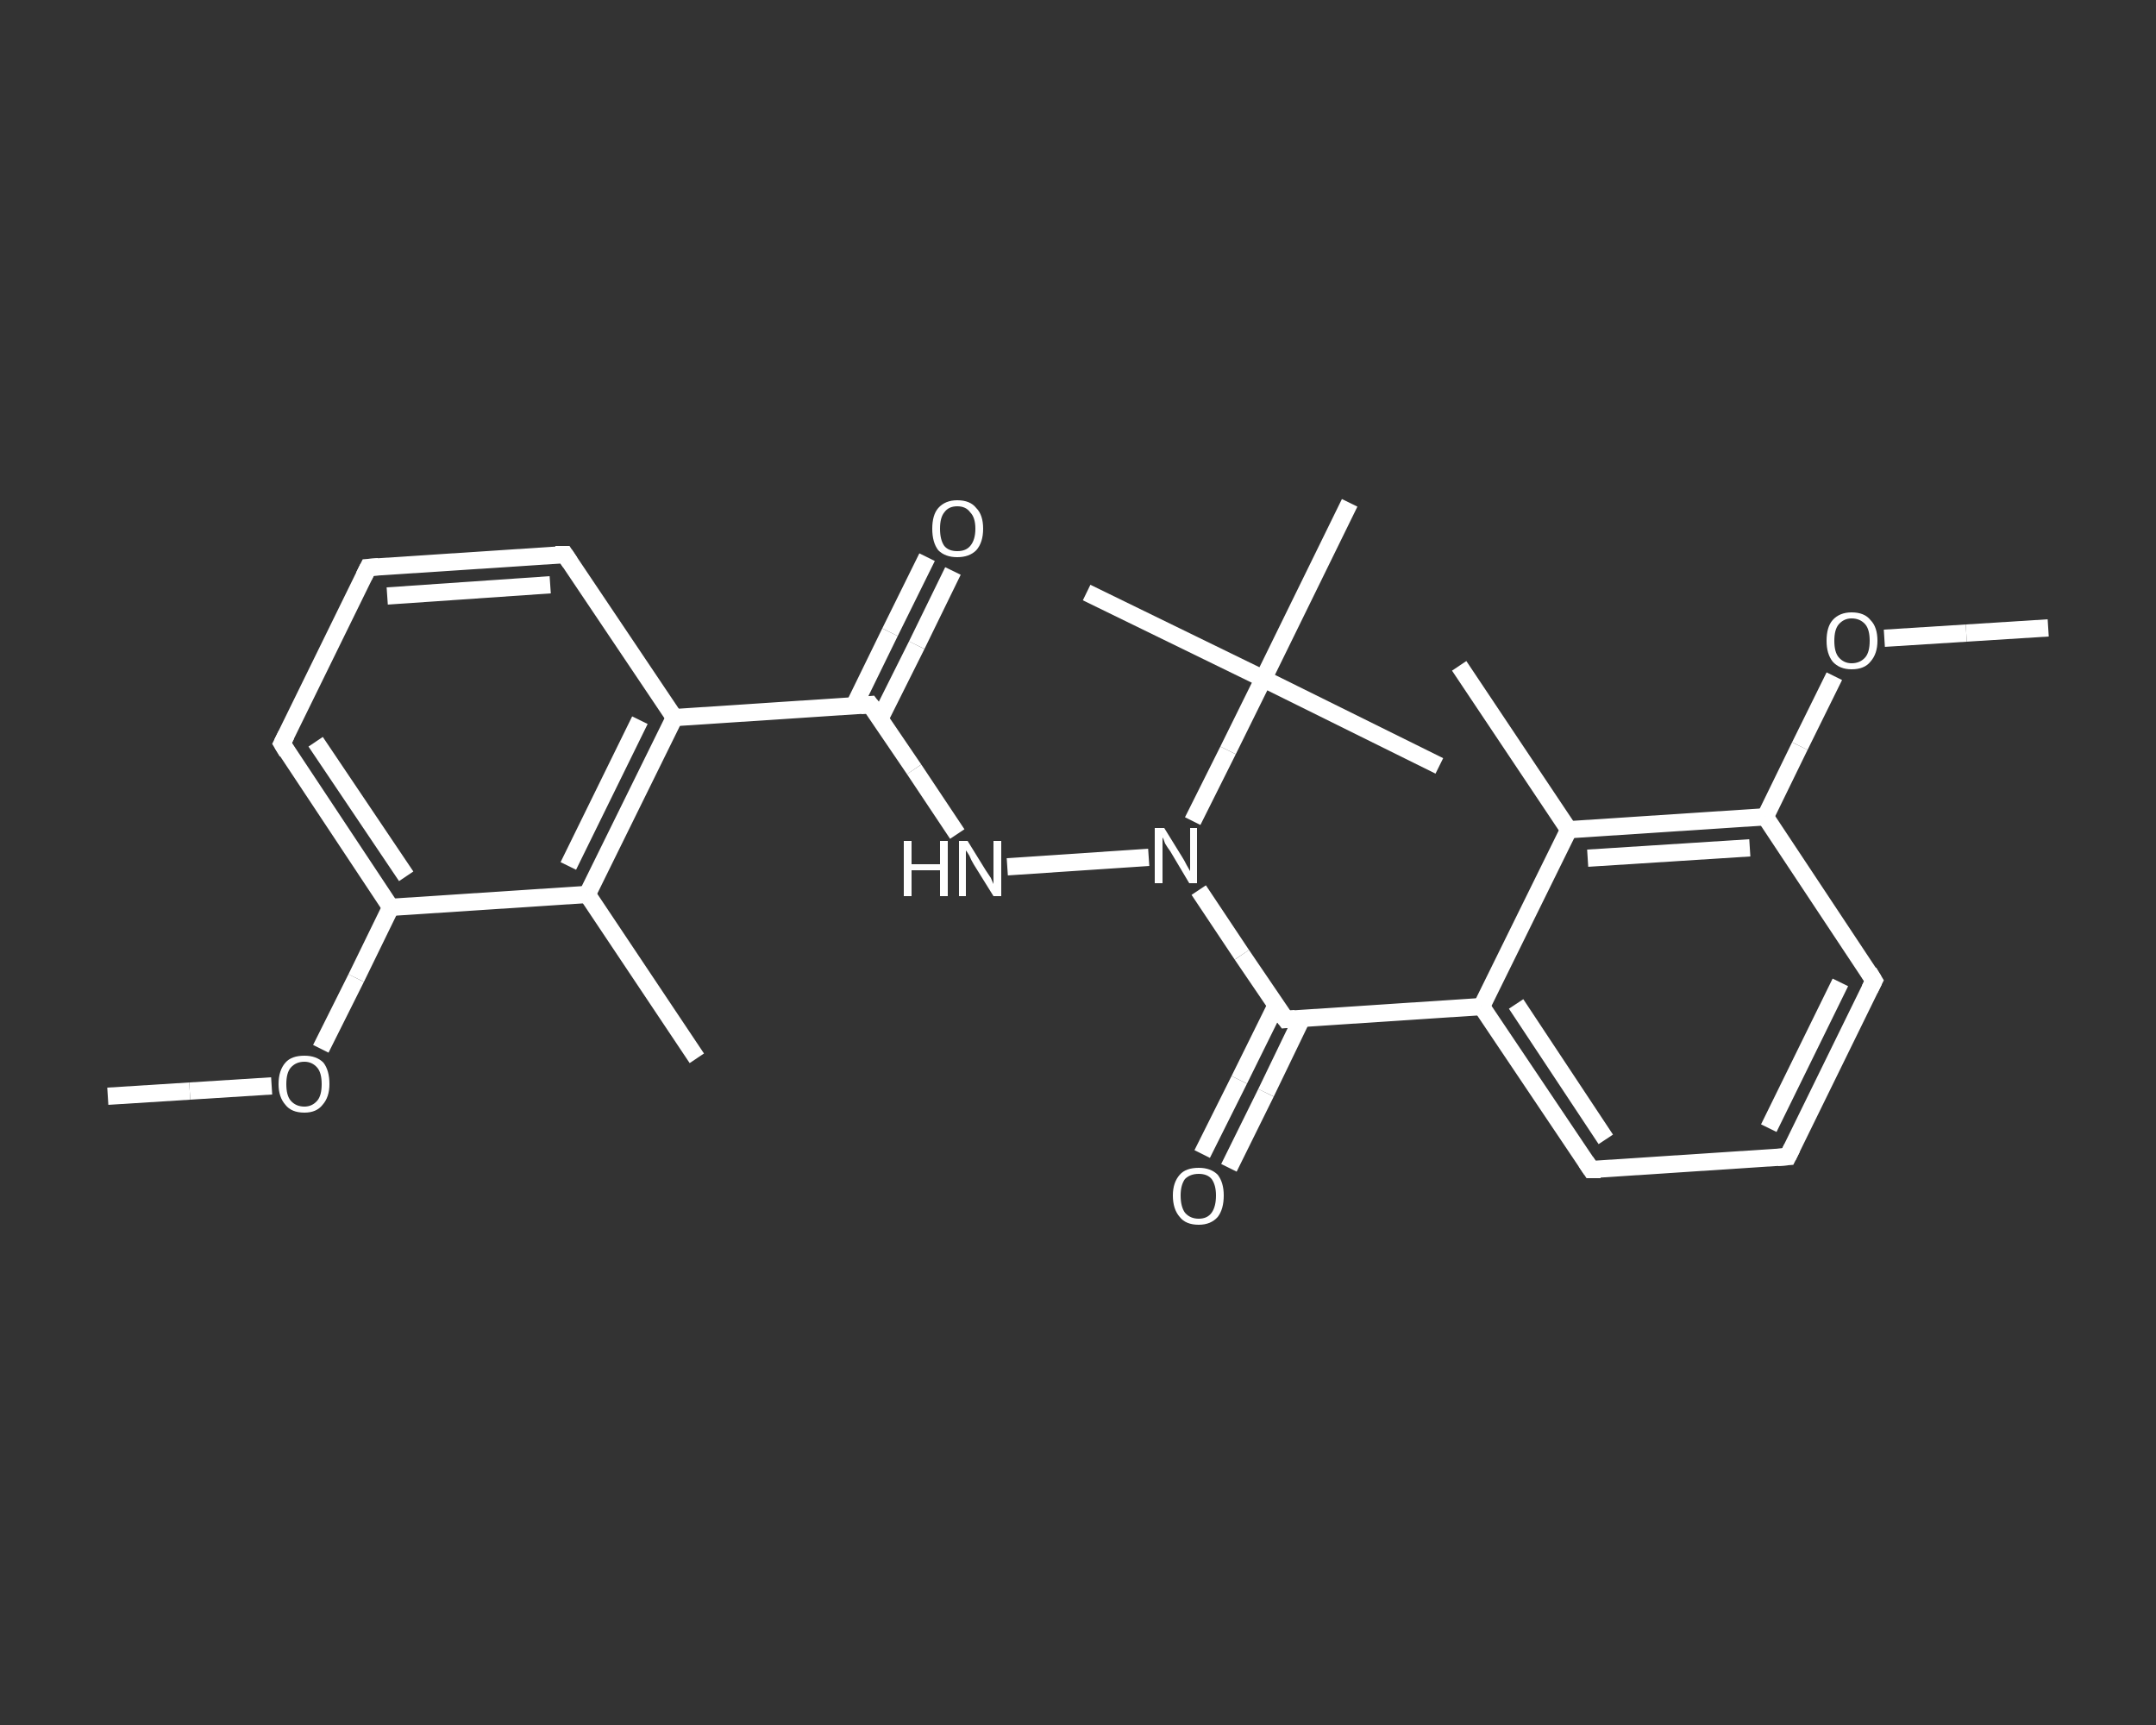 <?xml version='1.0' encoding='iso-8859-1'?>
<svg version='1.1' baseProfile='full'
              xmlns='http://www.w3.org/2000/svg'
                      xmlns:rdkit='http://www.rdkit.org/xml'
                      xmlns:xlink='http://www.w3.org/1999/xlink'
                  xml:space='preserve'
width='250px' height='200px' viewBox='0 0 250 200'>
<rect x="0" y="0" width="250" height="200" fill="#333333" stroke="none"/>
<!-- END OF HEADER -->
<rect style='opacity:1.0;fill:transparent;stroke:none' width='250.0' height='200.0' x='0.0' y='0.0'> </rect>
<path class='bond-0 atom-0 atom-1' d='M 12.5,127.1 L 22.0,126.5' style='fill:none;fill-rule:evenodd;stroke:#FFFFFF;stroke-width:2.0px;stroke-linecap:butt;stroke-linejoin:miter;stroke-opacity:1' />
<path class='bond-0 atom-0 atom-1' d='M 22.0,126.5 L 31.5,125.9' style='fill:none;fill-rule:evenodd;stroke:#FFFFFF;stroke-width:2.0px;stroke-linecap:butt;stroke-linejoin:miter;stroke-opacity:1' />
<path class='bond-1 atom-1 atom-2' d='M 37.2,121.6 L 41.3,113.4' style='fill:none;fill-rule:evenodd;stroke:#FFFFFF;stroke-width:2.0px;stroke-linecap:butt;stroke-linejoin:miter;stroke-opacity:1' />
<path class='bond-1 atom-1 atom-2' d='M 41.3,113.4 L 45.3,105.2' style='fill:none;fill-rule:evenodd;stroke:#FFFFFF;stroke-width:2.0px;stroke-linecap:butt;stroke-linejoin:miter;stroke-opacity:1' />
<path class='bond-2 atom-2 atom-3' d='M 45.3,105.2 L 32.7,86.2' style='fill:none;fill-rule:evenodd;stroke:#FFFFFF;stroke-width:2.0px;stroke-linecap:butt;stroke-linejoin:miter;stroke-opacity:1' />
<path class='bond-2 atom-2 atom-3' d='M 47.1,101.6 L 36.6,86.0' style='fill:none;fill-rule:evenodd;stroke:#FFFFFF;stroke-width:2.0px;stroke-linecap:butt;stroke-linejoin:miter;stroke-opacity:1' />
<path class='bond-3 atom-3 atom-4' d='M 32.7,86.2 L 42.7,65.8' style='fill:none;fill-rule:evenodd;stroke:#FFFFFF;stroke-width:2.0px;stroke-linecap:butt;stroke-linejoin:miter;stroke-opacity:1' />
<path class='bond-4 atom-4 atom-5' d='M 42.7,65.8 L 65.5,64.3' style='fill:none;fill-rule:evenodd;stroke:#FFFFFF;stroke-width:2.0px;stroke-linecap:butt;stroke-linejoin:miter;stroke-opacity:1' />
<path class='bond-4 atom-4 atom-5' d='M 44.9,69.1 L 63.8,67.8' style='fill:none;fill-rule:evenodd;stroke:#FFFFFF;stroke-width:2.0px;stroke-linecap:butt;stroke-linejoin:miter;stroke-opacity:1' />
<path class='bond-5 atom-5 atom-6' d='M 65.5,64.3 L 78.2,83.2' style='fill:none;fill-rule:evenodd;stroke:#FFFFFF;stroke-width:2.0px;stroke-linecap:butt;stroke-linejoin:miter;stroke-opacity:1' />
<path class='bond-6 atom-6 atom-7' d='M 78.2,83.2 L 100.9,81.7' style='fill:none;fill-rule:evenodd;stroke:#FFFFFF;stroke-width:2.0px;stroke-linecap:butt;stroke-linejoin:miter;stroke-opacity:1' />
<path class='bond-7 atom-7 atom-8' d='M 102.0,83.4 L 106.3,74.8' style='fill:none;fill-rule:evenodd;stroke:#FFFFFF;stroke-width:2.0px;stroke-linecap:butt;stroke-linejoin:miter;stroke-opacity:1' />
<path class='bond-7 atom-7 atom-8' d='M 106.3,74.8 L 110.5,66.2' style='fill:none;fill-rule:evenodd;stroke:#FFFFFF;stroke-width:2.0px;stroke-linecap:butt;stroke-linejoin:miter;stroke-opacity:1' />
<path class='bond-7 atom-7 atom-8' d='M 99.0,81.9 L 103.2,73.3' style='fill:none;fill-rule:evenodd;stroke:#FFFFFF;stroke-width:2.0px;stroke-linecap:butt;stroke-linejoin:miter;stroke-opacity:1' />
<path class='bond-7 atom-7 atom-8' d='M 103.2,73.3 L 107.5,64.6' style='fill:none;fill-rule:evenodd;stroke:#FFFFFF;stroke-width:2.0px;stroke-linecap:butt;stroke-linejoin:miter;stroke-opacity:1' />
<path class='bond-8 atom-7 atom-9' d='M 100.9,81.7 L 106.0,89.2' style='fill:none;fill-rule:evenodd;stroke:#FFFFFF;stroke-width:2.0px;stroke-linecap:butt;stroke-linejoin:miter;stroke-opacity:1' />
<path class='bond-8 atom-7 atom-9' d='M 106.0,89.2 L 111.0,96.7' style='fill:none;fill-rule:evenodd;stroke:#FFFFFF;stroke-width:2.0px;stroke-linecap:butt;stroke-linejoin:miter;stroke-opacity:1' />
<path class='bond-9 atom-9 atom-10' d='M 116.8,100.5 L 133.2,99.4' style='fill:none;fill-rule:evenodd;stroke:#FFFFFF;stroke-width:2.0px;stroke-linecap:butt;stroke-linejoin:miter;stroke-opacity:1' />
<path class='bond-10 atom-10 atom-11' d='M 139.0,103.2 L 144.0,110.7' style='fill:none;fill-rule:evenodd;stroke:#FFFFFF;stroke-width:2.0px;stroke-linecap:butt;stroke-linejoin:miter;stroke-opacity:1' />
<path class='bond-10 atom-10 atom-11' d='M 144.0,110.7 L 149.1,118.2' style='fill:none;fill-rule:evenodd;stroke:#FFFFFF;stroke-width:2.0px;stroke-linecap:butt;stroke-linejoin:miter;stroke-opacity:1' />
<path class='bond-11 atom-11 atom-12' d='M 148.0,116.5 L 143.7,125.2' style='fill:none;fill-rule:evenodd;stroke:#FFFFFF;stroke-width:2.0px;stroke-linecap:butt;stroke-linejoin:miter;stroke-opacity:1' />
<path class='bond-11 atom-11 atom-12' d='M 143.7,125.2 L 139.4,133.8' style='fill:none;fill-rule:evenodd;stroke:#FFFFFF;stroke-width:2.0px;stroke-linecap:butt;stroke-linejoin:miter;stroke-opacity:1' />
<path class='bond-11 atom-11 atom-12' d='M 151.0,118.0 L 146.8,126.7' style='fill:none;fill-rule:evenodd;stroke:#FFFFFF;stroke-width:2.0px;stroke-linecap:butt;stroke-linejoin:miter;stroke-opacity:1' />
<path class='bond-11 atom-11 atom-12' d='M 146.8,126.7 L 142.5,135.4' style='fill:none;fill-rule:evenodd;stroke:#FFFFFF;stroke-width:2.0px;stroke-linecap:butt;stroke-linejoin:miter;stroke-opacity:1' />
<path class='bond-12 atom-11 atom-13' d='M 149.1,118.2 L 171.8,116.7' style='fill:none;fill-rule:evenodd;stroke:#FFFFFF;stroke-width:2.0px;stroke-linecap:butt;stroke-linejoin:miter;stroke-opacity:1' />
<path class='bond-13 atom-13 atom-14' d='M 171.8,116.7 L 184.5,135.6' style='fill:none;fill-rule:evenodd;stroke:#FFFFFF;stroke-width:2.0px;stroke-linecap:butt;stroke-linejoin:miter;stroke-opacity:1' />
<path class='bond-13 atom-13 atom-14' d='M 175.8,116.4 L 186.2,132.1' style='fill:none;fill-rule:evenodd;stroke:#FFFFFF;stroke-width:2.0px;stroke-linecap:butt;stroke-linejoin:miter;stroke-opacity:1' />
<path class='bond-14 atom-14 atom-15' d='M 184.5,135.6 L 207.3,134.1' style='fill:none;fill-rule:evenodd;stroke:#FFFFFF;stroke-width:2.0px;stroke-linecap:butt;stroke-linejoin:miter;stroke-opacity:1' />
<path class='bond-15 atom-15 atom-16' d='M 207.3,134.1 L 217.3,113.7' style='fill:none;fill-rule:evenodd;stroke:#FFFFFF;stroke-width:2.0px;stroke-linecap:butt;stroke-linejoin:miter;stroke-opacity:1' />
<path class='bond-15 atom-15 atom-16' d='M 205.1,130.8 L 213.4,113.9' style='fill:none;fill-rule:evenodd;stroke:#FFFFFF;stroke-width:2.0px;stroke-linecap:butt;stroke-linejoin:miter;stroke-opacity:1' />
<path class='bond-16 atom-16 atom-17' d='M 217.3,113.7 L 204.7,94.7' style='fill:none;fill-rule:evenodd;stroke:#FFFFFF;stroke-width:2.0px;stroke-linecap:butt;stroke-linejoin:miter;stroke-opacity:1' />
<path class='bond-17 atom-17 atom-18' d='M 204.7,94.7 L 208.7,86.5' style='fill:none;fill-rule:evenodd;stroke:#FFFFFF;stroke-width:2.0px;stroke-linecap:butt;stroke-linejoin:miter;stroke-opacity:1' />
<path class='bond-17 atom-17 atom-18' d='M 208.7,86.5 L 212.7,78.4' style='fill:none;fill-rule:evenodd;stroke:#FFFFFF;stroke-width:2.0px;stroke-linecap:butt;stroke-linejoin:miter;stroke-opacity:1' />
<path class='bond-18 atom-18 atom-19' d='M 218.5,74.0 L 228.0,73.4' style='fill:none;fill-rule:evenodd;stroke:#FFFFFF;stroke-width:2.0px;stroke-linecap:butt;stroke-linejoin:miter;stroke-opacity:1' />
<path class='bond-18 atom-18 atom-19' d='M 228.0,73.4 L 237.5,72.8' style='fill:none;fill-rule:evenodd;stroke:#FFFFFF;stroke-width:2.0px;stroke-linecap:butt;stroke-linejoin:miter;stroke-opacity:1' />
<path class='bond-19 atom-17 atom-20' d='M 204.7,94.7 L 181.9,96.2' style='fill:none;fill-rule:evenodd;stroke:#FFFFFF;stroke-width:2.0px;stroke-linecap:butt;stroke-linejoin:miter;stroke-opacity:1' />
<path class='bond-19 atom-17 atom-20' d='M 202.9,98.3 L 184.1,99.5' style='fill:none;fill-rule:evenodd;stroke:#FFFFFF;stroke-width:2.0px;stroke-linecap:butt;stroke-linejoin:miter;stroke-opacity:1' />
<path class='bond-20 atom-20 atom-21' d='M 181.9,96.2 L 169.2,77.2' style='fill:none;fill-rule:evenodd;stroke:#FFFFFF;stroke-width:2.0px;stroke-linecap:butt;stroke-linejoin:miter;stroke-opacity:1' />
<path class='bond-21 atom-10 atom-22' d='M 138.3,95.2 L 142.4,87.0' style='fill:none;fill-rule:evenodd;stroke:#FFFFFF;stroke-width:2.0px;stroke-linecap:butt;stroke-linejoin:miter;stroke-opacity:1' />
<path class='bond-21 atom-10 atom-22' d='M 142.4,87.0 L 146.5,78.7' style='fill:none;fill-rule:evenodd;stroke:#FFFFFF;stroke-width:2.0px;stroke-linecap:butt;stroke-linejoin:miter;stroke-opacity:1' />
<path class='bond-22 atom-22 atom-23' d='M 146.5,78.7 L 166.9,88.8' style='fill:none;fill-rule:evenodd;stroke:#FFFFFF;stroke-width:2.0px;stroke-linecap:butt;stroke-linejoin:miter;stroke-opacity:1' />
<path class='bond-23 atom-22 atom-24' d='M 146.5,78.7 L 126.0,68.7' style='fill:none;fill-rule:evenodd;stroke:#FFFFFF;stroke-width:2.0px;stroke-linecap:butt;stroke-linejoin:miter;stroke-opacity:1' />
<path class='bond-24 atom-22 atom-25' d='M 146.5,78.7 L 156.5,58.3' style='fill:none;fill-rule:evenodd;stroke:#FFFFFF;stroke-width:2.0px;stroke-linecap:butt;stroke-linejoin:miter;stroke-opacity:1' />
<path class='bond-25 atom-6 atom-26' d='M 78.2,83.2 L 68.1,103.7' style='fill:none;fill-rule:evenodd;stroke:#FFFFFF;stroke-width:2.0px;stroke-linecap:butt;stroke-linejoin:miter;stroke-opacity:1' />
<path class='bond-25 atom-6 atom-26' d='M 74.2,83.5 L 65.9,100.4' style='fill:none;fill-rule:evenodd;stroke:#FFFFFF;stroke-width:2.0px;stroke-linecap:butt;stroke-linejoin:miter;stroke-opacity:1' />
<path class='bond-26 atom-26 atom-27' d='M 68.1,103.7 L 80.8,122.7' style='fill:none;fill-rule:evenodd;stroke:#FFFFFF;stroke-width:2.0px;stroke-linecap:butt;stroke-linejoin:miter;stroke-opacity:1' />
<path class='bond-27 atom-26 atom-2' d='M 68.1,103.7 L 45.3,105.2' style='fill:none;fill-rule:evenodd;stroke:#FFFFFF;stroke-width:2.0px;stroke-linecap:butt;stroke-linejoin:miter;stroke-opacity:1' />
<path class='bond-28 atom-20 atom-13' d='M 181.9,96.2 L 171.8,116.7' style='fill:none;fill-rule:evenodd;stroke:#FFFFFF;stroke-width:2.0px;stroke-linecap:butt;stroke-linejoin:miter;stroke-opacity:1' />
<path d='M 33.3,87.2 L 32.7,86.2 L 33.2,85.2' style='fill:none;stroke:#FFFFFF;stroke-width:2.0px;stroke-linecap:butt;stroke-linejoin:miter;stroke-opacity:1;' />
<path d='M 42.2,66.8 L 42.7,65.8 L 43.9,65.7' style='fill:none;stroke:#FFFFFF;stroke-width:2.0px;stroke-linecap:butt;stroke-linejoin:miter;stroke-opacity:1;' />
<path d='M 64.4,64.3 L 65.5,64.3 L 66.1,65.2' style='fill:none;stroke:#FFFFFF;stroke-width:2.0px;stroke-linecap:butt;stroke-linejoin:miter;stroke-opacity:1;' />
<path d='M 99.8,81.8 L 100.9,81.7 L 101.2,82.1' style='fill:none;stroke:#FFFFFF;stroke-width:2.0px;stroke-linecap:butt;stroke-linejoin:miter;stroke-opacity:1;' />
<path d='M 148.8,117.8 L 149.1,118.2 L 150.2,118.1' style='fill:none;stroke:#FFFFFF;stroke-width:2.0px;stroke-linecap:butt;stroke-linejoin:miter;stroke-opacity:1;' />
<path d='M 183.9,134.7 L 184.5,135.6 L 185.6,135.6' style='fill:none;stroke:#FFFFFF;stroke-width:2.0px;stroke-linecap:butt;stroke-linejoin:miter;stroke-opacity:1;' />
<path d='M 206.1,134.2 L 207.3,134.1 L 207.8,133.1' style='fill:none;stroke:#FFFFFF;stroke-width:2.0px;stroke-linecap:butt;stroke-linejoin:miter;stroke-opacity:1;' />
<path d='M 216.8,114.7 L 217.3,113.7 L 216.7,112.7' style='fill:none;stroke:#FFFFFF;stroke-width:2.0px;stroke-linecap:butt;stroke-linejoin:miter;stroke-opacity:1;' />
<path class='atom-1' d='M 32.3 125.7
Q 32.3 124.1, 33.1 123.2
Q 33.8 122.4, 35.3 122.4
Q 36.7 122.4, 37.5 123.2
Q 38.2 124.1, 38.2 125.7
Q 38.2 127.2, 37.4 128.1
Q 36.7 129.0, 35.3 129.0
Q 33.8 129.0, 33.1 128.1
Q 32.3 127.2, 32.3 125.7
M 35.3 128.3
Q 36.2 128.3, 36.8 127.6
Q 37.3 127.0, 37.3 125.7
Q 37.3 124.4, 36.8 123.8
Q 36.2 123.1, 35.3 123.1
Q 34.3 123.1, 33.7 123.8
Q 33.2 124.4, 33.2 125.7
Q 33.2 127.0, 33.7 127.6
Q 34.3 128.3, 35.3 128.3
' fill='#FFFFFF'/>
<path class='atom-8' d='M 108.1 61.3
Q 108.1 59.7, 108.8 58.9
Q 109.6 58.0, 111.0 58.0
Q 112.5 58.0, 113.2 58.9
Q 114.0 59.7, 114.0 61.3
Q 114.0 62.9, 113.2 63.8
Q 112.4 64.6, 111.0 64.6
Q 109.6 64.6, 108.8 63.8
Q 108.1 62.9, 108.1 61.3
M 111.0 63.9
Q 112.0 63.9, 112.5 63.3
Q 113.1 62.6, 113.1 61.3
Q 113.1 60.0, 112.5 59.4
Q 112.0 58.7, 111.0 58.7
Q 110.0 58.7, 109.5 59.4
Q 109.0 60.0, 109.0 61.3
Q 109.0 62.6, 109.5 63.3
Q 110.0 63.9, 111.0 63.9
' fill='#FFFFFF'/>
<path class='atom-9' d='M 104.8 97.5
L 105.7 97.5
L 105.7 100.2
L 109.0 100.2
L 109.0 97.5
L 109.9 97.5
L 109.9 103.9
L 109.0 103.9
L 109.0 100.9
L 105.7 100.9
L 105.7 103.9
L 104.8 103.9
L 104.8 97.5
' fill='#FFFFFF'/>
<path class='atom-9' d='M 112.2 97.5
L 114.3 100.9
Q 114.5 101.2, 114.9 101.8
Q 115.2 102.5, 115.2 102.5
L 115.2 97.5
L 116.1 97.5
L 116.1 103.9
L 115.2 103.9
L 112.9 100.2
Q 112.6 99.7, 112.4 99.2
Q 112.1 98.7, 112.0 98.6
L 112.0 103.9
L 111.2 103.9
L 111.2 97.5
L 112.2 97.5
' fill='#FFFFFF'/>
<path class='atom-10' d='M 135.0 96.0
L 137.1 99.4
Q 137.3 99.7, 137.6 100.3
Q 138.0 101.0, 138.0 101.0
L 138.0 96.0
L 138.8 96.0
L 138.8 102.4
L 137.9 102.4
L 135.7 98.7
Q 135.4 98.3, 135.1 97.8
Q 134.9 97.2, 134.8 97.1
L 134.8 102.4
L 133.9 102.4
L 133.9 96.0
L 135.0 96.0
' fill='#FFFFFF'/>
<path class='atom-12' d='M 136.0 138.6
Q 136.0 137.1, 136.8 136.2
Q 137.5 135.4, 139.0 135.4
Q 140.4 135.4, 141.2 136.2
Q 141.9 137.1, 141.9 138.6
Q 141.9 140.2, 141.2 141.1
Q 140.4 142.0, 139.0 142.0
Q 137.5 142.0, 136.8 141.1
Q 136.0 140.2, 136.0 138.6
M 139.0 141.3
Q 140.0 141.3, 140.5 140.6
Q 141.0 139.9, 141.0 138.6
Q 141.0 137.4, 140.5 136.7
Q 140.0 136.1, 139.0 136.1
Q 138.0 136.1, 137.4 136.7
Q 136.9 137.4, 136.9 138.6
Q 136.9 139.9, 137.4 140.6
Q 138.0 141.3, 139.0 141.3
' fill='#FFFFFF'/>
<path class='atom-18' d='M 211.8 74.3
Q 211.8 72.7, 212.5 71.9
Q 213.3 71.0, 214.7 71.0
Q 216.2 71.0, 216.9 71.9
Q 217.7 72.7, 217.7 74.3
Q 217.7 75.8, 216.9 76.7
Q 216.2 77.6, 214.7 77.6
Q 213.3 77.6, 212.5 76.7
Q 211.8 75.8, 211.8 74.3
M 214.7 76.9
Q 215.7 76.9, 216.3 76.2
Q 216.8 75.6, 216.8 74.3
Q 216.8 73.0, 216.3 72.4
Q 215.7 71.7, 214.7 71.7
Q 213.8 71.7, 213.2 72.4
Q 212.7 73.0, 212.7 74.3
Q 212.7 75.6, 213.2 76.2
Q 213.8 76.9, 214.7 76.9
' fill='#FFFFFF'/>
</svg>
